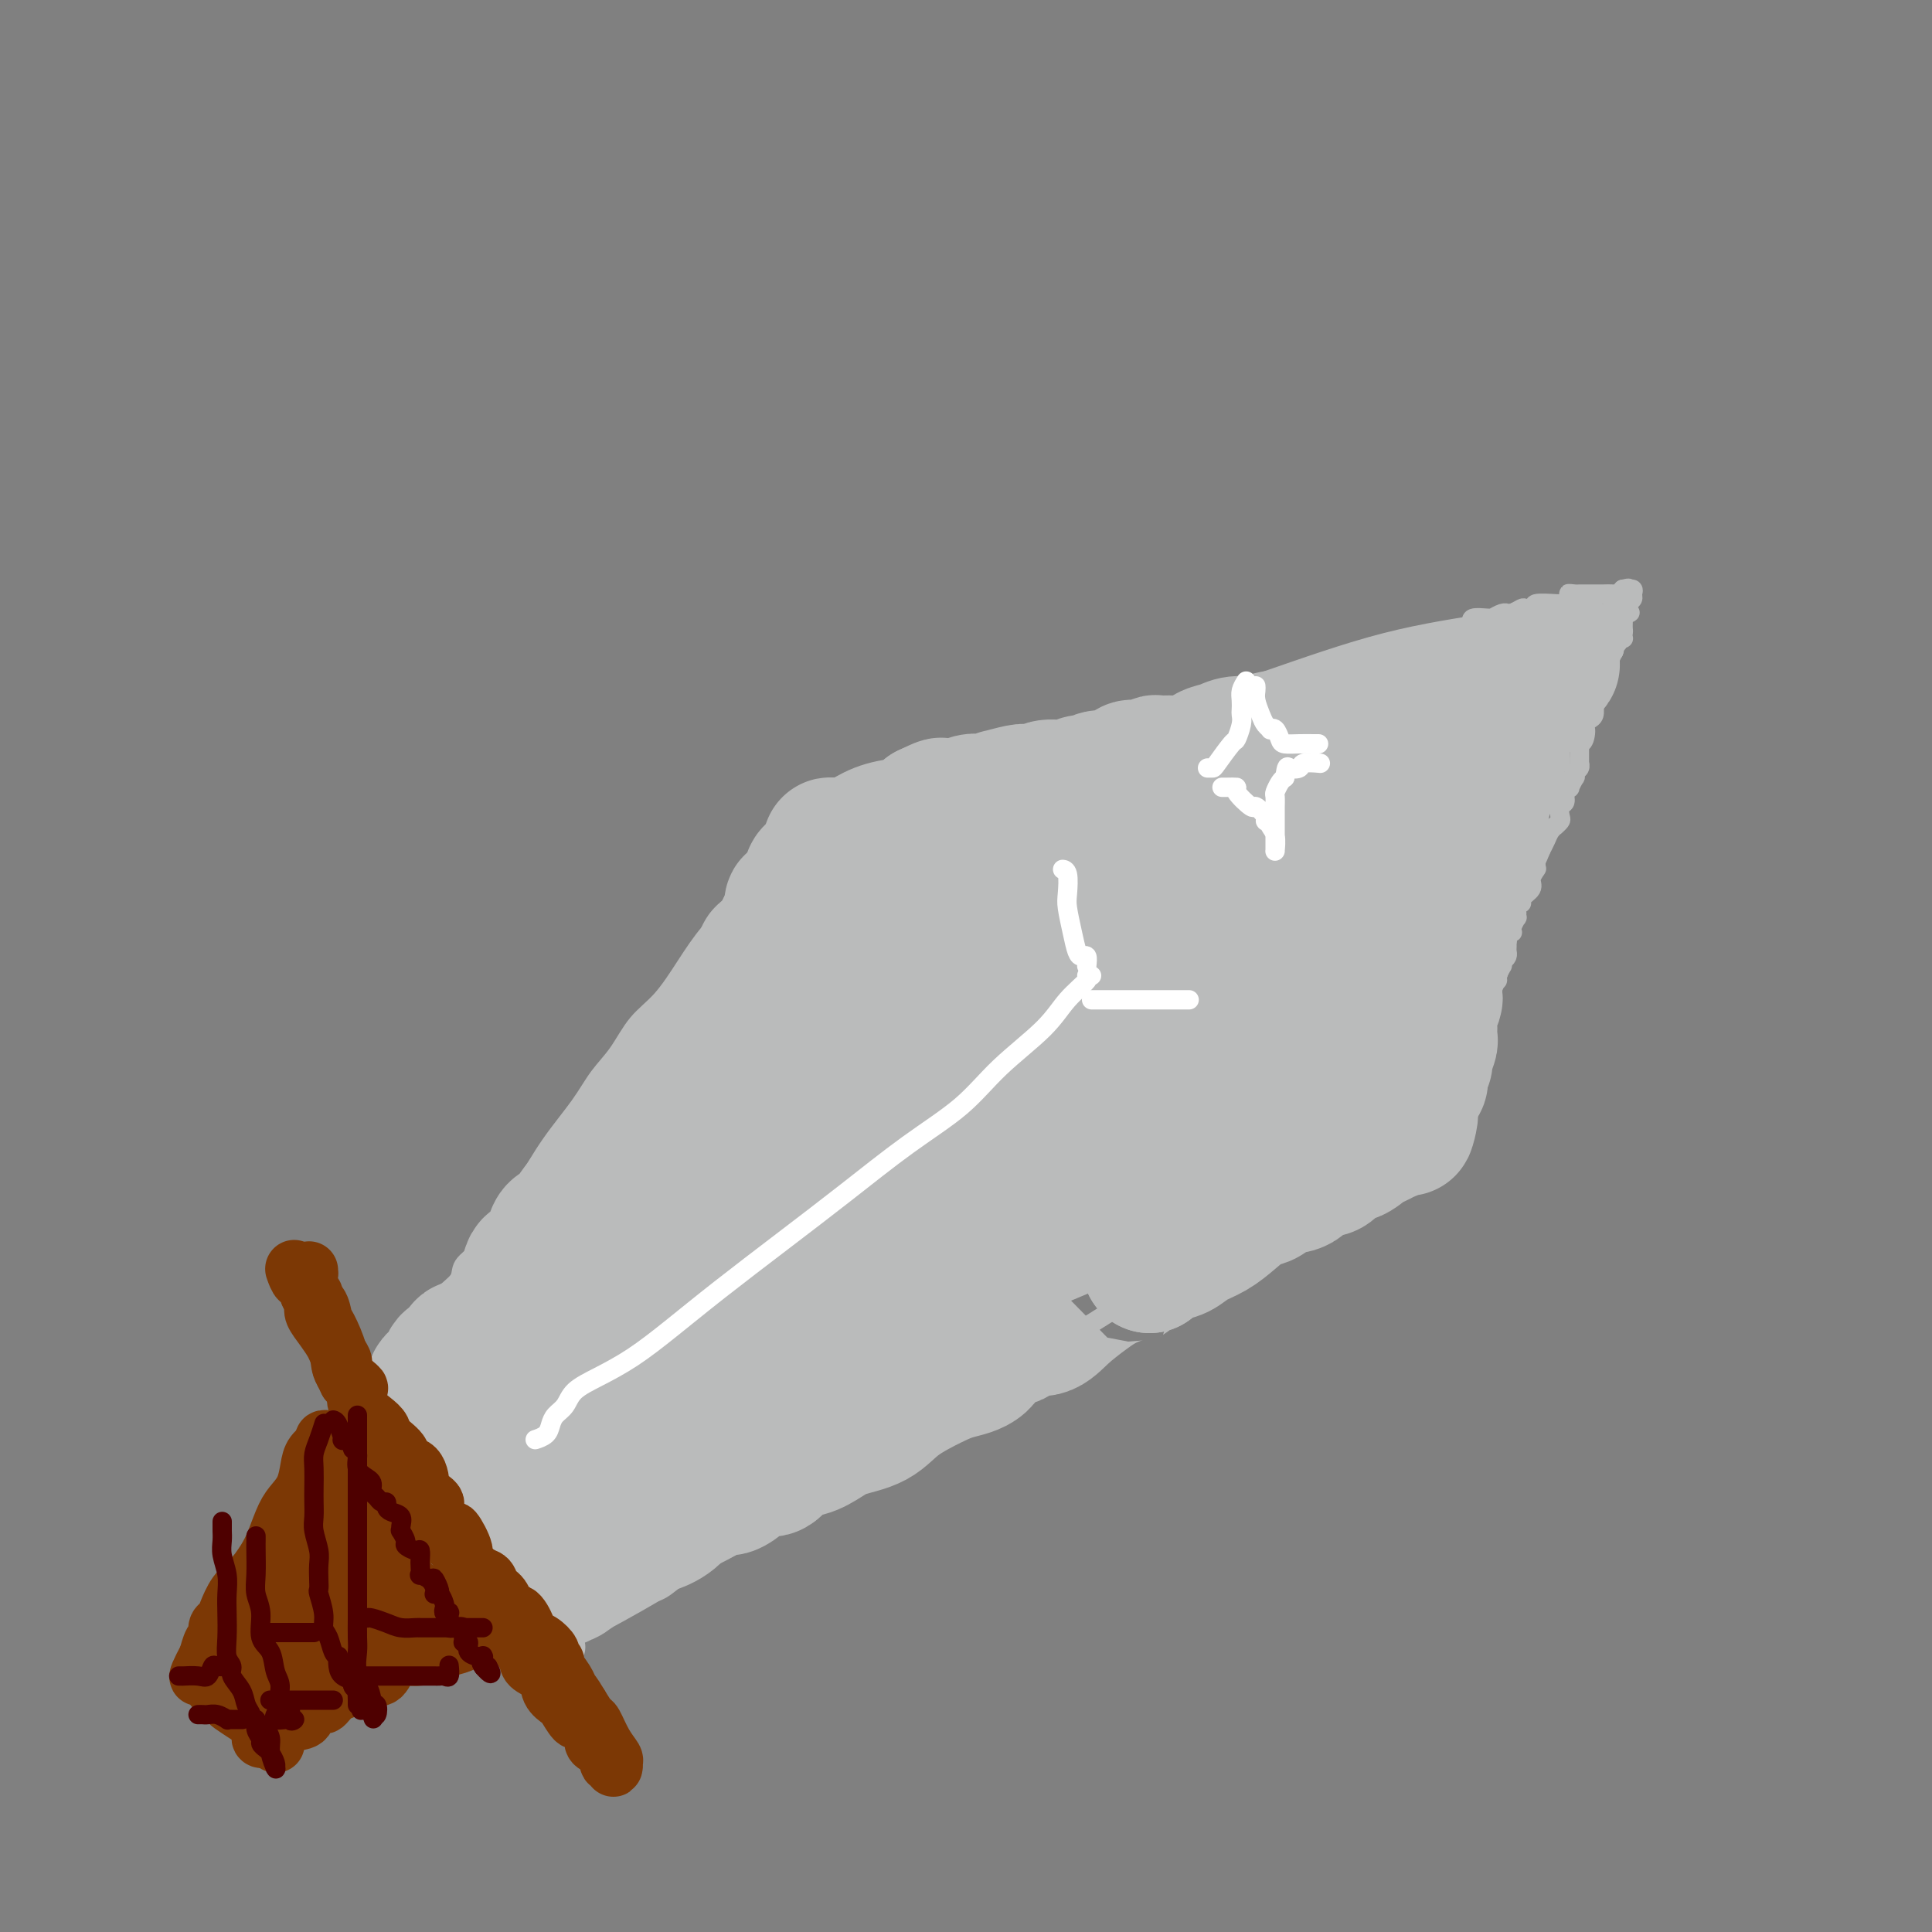 <svg viewBox='0 0 400 400' version='1.1' xmlns='http://www.w3.org/2000/svg' xmlns:xlink='http://www.w3.org/1999/xlink'><rect x="0" y="0" width="400" height="400" fill="#808080" stroke="none"/><g fill='none' stroke='#BABBBB' stroke-width='4' stroke-linecap='round' stroke-linejoin='round'><path d='M172,163c-0.092,-0.002 -0.184,-0.004 0,0c0.184,0.004 0.645,0.013 2,0c1.355,-0.013 3.606,-0.047 7,0c3.394,0.047 7.933,0.176 13,-1c5.067,-1.176 10.662,-3.655 18,-6c7.338,-2.345 16.417,-4.554 25,-7c8.583,-2.446 16.668,-5.128 25,-8c8.332,-2.872 16.911,-5.933 25,-8c8.089,-2.067 15.687,-3.139 21,-4c5.313,-0.861 8.342,-1.509 11,-2c2.658,-0.491 4.946,-0.824 6,-1c1.054,-0.176 0.872,-0.193 1,0c0.128,0.193 0.564,0.597 1,1'/><path d='M327,127c6.190,-1.156 1.664,-1.047 0,0c-1.664,1.047 -0.466,3.032 0,5c0.466,1.968 0.201,3.918 0,6c-0.201,2.082 -0.338,4.297 -1,7c-0.662,2.703 -1.850,5.895 -3,9c-1.150,3.105 -2.262,6.124 -3,9c-0.738,2.876 -1.103,5.610 -2,9c-0.897,3.390 -2.327,7.437 -4,11c-1.673,3.563 -3.589,6.641 -5,10c-1.411,3.359 -2.318,6.997 -3,10c-0.682,3.003 -1.140,5.369 -2,8c-0.860,2.631 -2.122,5.527 -3,8c-0.878,2.473 -1.371,4.525 -2,6c-0.629,1.475 -1.396,2.375 -2,4c-0.604,1.625 -1.047,3.976 -1,5c0.047,1.024 0.585,0.721 0,1c-0.585,0.279 -2.292,1.139 -4,2'/><path d='M292,237c-1.063,0.789 -1.720,1.262 -3,2c-1.280,0.738 -3.183,1.742 -5,3c-1.817,1.258 -3.547,2.770 -6,4c-2.453,1.230 -5.628,2.179 -8,3c-2.372,0.821 -3.940,1.516 -6,3c-2.060,1.484 -4.614,3.758 -8,6c-3.386,2.242 -7.606,4.454 -11,6c-3.394,1.546 -5.962,2.427 -9,4c-3.038,1.573 -6.547,3.837 -10,6c-3.453,2.163 -6.852,4.223 -10,6c-3.148,1.777 -6.045,3.271 -9,5c-2.955,1.729 -5.967,3.695 -9,6c-3.033,2.305 -6.088,4.951 -9,7c-2.912,2.049 -5.682,3.501 -8,5c-2.318,1.499 -4.184,3.045 -6,4c-1.816,0.955 -3.583,1.319 -5,2c-1.417,0.681 -2.483,1.678 -3,2c-0.517,0.322 -0.483,-0.031 -1,0c-0.517,0.031 -1.583,0.445 -2,1c-0.417,0.555 -0.183,1.251 -1,2c-0.817,0.749 -2.685,1.551 -4,2c-1.315,0.449 -2.077,0.546 -3,1c-0.923,0.454 -2.007,1.267 -3,2c-0.993,0.733 -1.894,1.387 -3,2c-1.106,0.613 -2.415,1.183 -4,2c-1.585,0.817 -3.444,1.879 -5,3c-1.556,1.121 -2.809,2.300 -4,3c-1.191,0.700 -2.321,0.919 -3,1c-0.679,0.081 -0.908,0.023 -1,0c-0.092,-0.023 -0.046,-0.012 0,0'/><path d='M133,330c-24.214,14.512 -5.250,4.292 2,0c7.250,-4.292 2.786,-2.655 1,-2c-1.786,0.655 -0.893,0.327 0,0'/><path d='M169,167c-0.042,-0.186 -0.083,-0.372 0,0c0.083,0.372 0.292,1.302 0,2c-0.292,0.698 -1.083,1.164 -2,2c-0.917,0.836 -1.959,2.041 -3,3c-1.041,0.959 -2.080,1.671 -3,3c-0.920,1.329 -1.722,3.275 -3,5c-1.278,1.725 -3.034,3.229 -5,5c-1.966,1.771 -4.142,3.810 -6,6c-1.858,2.190 -3.396,4.531 -5,7c-1.604,2.469 -3.273,5.067 -5,7c-1.727,1.933 -3.511,3.203 -5,5c-1.489,1.797 -2.684,4.122 -4,6c-1.316,1.878 -2.752,3.311 -4,5c-1.248,1.689 -2.307,3.635 -4,6c-1.693,2.365 -4.020,5.151 -6,8c-1.980,2.849 -3.613,5.763 -5,8c-1.387,2.237 -2.526,3.796 -4,6c-1.474,2.204 -3.282,5.052 -5,7c-1.718,1.948 -3.347,2.996 -4,4c-0.653,1.004 -0.332,1.966 -1,3c-0.668,1.034 -2.327,2.142 -3,3c-0.673,0.858 -0.362,1.466 -1,2c-0.638,0.534 -2.227,0.995 -3,2c-0.773,1.005 -0.732,2.554 -1,3c-0.268,0.446 -0.845,-0.212 -1,0c-0.155,0.212 0.113,1.294 0,2c-0.113,0.706 -0.607,1.036 -1,1c-0.393,-0.036 -0.684,-0.439 -1,0c-0.316,0.439 -0.658,1.719 -1,3'/><path d='M83,281c-13.195,17.757 -3.182,5.150 0,1c3.182,-4.150 -0.467,0.156 -2,2c-1.533,1.844 -0.951,1.227 -1,1c-0.049,-0.227 -0.728,-0.065 -1,0c-0.272,0.065 -0.136,0.032 0,0'/><path d='M78,290c0.055,0.524 0.110,1.047 0,1c-0.110,-0.047 -0.385,-0.665 0,0c0.385,0.665 1.431,2.611 2,4c0.569,1.389 0.662,2.220 1,3c0.338,0.780 0.919,1.508 2,3c1.081,1.492 2.660,3.749 4,6c1.340,2.251 2.442,4.495 4,7c1.558,2.505 3.572,5.271 5,7c1.428,1.729 2.269,2.420 3,3c0.731,0.580 1.353,1.047 2,2c0.647,0.953 1.320,2.391 2,3c0.680,0.609 1.366,0.390 2,1c0.634,0.610 1.216,2.049 2,3c0.784,0.951 1.769,1.416 3,2c1.231,0.584 2.709,1.288 4,2c1.291,0.712 2.395,1.430 3,2c0.605,0.570 0.712,0.990 1,1c0.288,0.010 0.758,-0.389 1,0c0.242,0.389 0.258,1.566 0,2c-0.258,0.434 -0.788,0.124 -1,0c-0.212,-0.124 -0.106,-0.062 0,0'/></g>
<g fill='none' stroke='#BABBBB' stroke-width='28' stroke-linecap='round' stroke-linejoin='round'><path d='M179,177c0.060,0.852 0.119,1.704 0,2c-0.119,0.296 -0.417,0.037 -1,1c-0.583,0.963 -1.450,3.150 -2,5c-0.550,1.850 -0.781,3.364 -1,4c-0.219,0.636 -0.426,0.393 -1,1c-0.574,0.607 -1.515,2.063 -2,3c-0.485,0.937 -0.514,1.354 -1,2c-0.486,0.646 -1.429,1.519 -2,2c-0.571,0.481 -0.769,0.568 -1,1c-0.231,0.432 -0.494,1.209 -1,2c-0.506,0.791 -1.253,1.598 -2,3c-0.747,1.402 -1.494,3.400 -2,4c-0.506,0.600 -0.773,-0.199 -1,0c-0.227,0.199 -0.415,1.396 -1,2c-0.585,0.604 -1.567,0.616 -2,1c-0.433,0.384 -0.318,1.142 -1,2c-0.682,0.858 -2.160,1.817 -3,3c-0.840,1.183 -1.042,2.592 -2,4c-0.958,1.408 -2.673,2.816 -4,4c-1.327,1.184 -2.266,2.143 -3,3c-0.734,0.857 -1.263,1.611 -2,3c-0.737,1.389 -1.682,3.411 -3,5c-1.318,1.589 -3.011,2.743 -4,4c-0.989,1.257 -1.275,2.615 -2,4c-0.725,1.385 -1.887,2.796 -3,4c-1.113,1.204 -2.175,2.201 -3,3c-0.825,0.799 -1.412,1.399 -2,2'/><path d='M127,251c-5.901,6.841 -2.652,1.945 -2,1c0.652,-0.945 -1.292,2.063 -2,3c-0.708,0.937 -0.181,-0.195 0,0c0.181,0.195 0.016,1.718 0,2c-0.016,0.282 0.117,-0.678 0,-1c-0.117,-0.322 -0.483,-0.006 0,-1c0.483,-0.994 1.816,-3.299 3,-6c1.184,-2.701 2.221,-5.799 4,-8c1.779,-2.201 4.300,-3.506 6,-5c1.700,-1.494 2.577,-3.177 4,-5c1.423,-1.823 3.390,-3.786 5,-5c1.610,-1.214 2.861,-1.678 4,-3c1.139,-1.322 2.166,-3.502 3,-5c0.834,-1.498 1.475,-2.315 2,-3c0.525,-0.685 0.933,-1.240 1,-2c0.067,-0.760 -0.206,-1.727 0,-2c0.206,-0.273 0.893,0.146 1,0c0.107,-0.146 -0.364,-0.858 0,-1c0.364,-0.142 1.562,0.287 2,0c0.438,-0.287 0.115,-1.291 0,-2c-0.115,-0.709 -0.020,-1.124 0,-1c0.020,0.124 -0.033,0.785 0,0c0.033,-0.785 0.151,-3.018 0,-4c-0.151,-0.982 -0.571,-0.713 0,-1c0.571,-0.287 2.132,-1.128 3,-2c0.868,-0.872 1.041,-1.773 1,-3c-0.041,-1.227 -0.298,-2.779 0,-4c0.298,-1.221 1.149,-2.110 2,-3'/><path d='M164,190c0.928,-3.453 0.250,-2.087 0,-2c-0.250,0.087 -0.070,-1.105 0,-1c0.070,0.105 0.030,1.508 0,2c-0.030,0.492 -0.048,0.072 0,0c0.048,-0.072 0.164,0.202 0,1c-0.164,0.798 -0.606,2.119 -1,3c-0.394,0.881 -0.738,1.322 -1,2c-0.262,0.678 -0.442,1.594 -1,3c-0.558,1.406 -1.495,3.302 -2,4c-0.505,0.698 -0.576,0.199 -1,1c-0.424,0.801 -1.199,2.904 -2,4c-0.801,1.096 -1.628,1.185 -2,2c-0.372,0.815 -0.289,2.356 -1,3c-0.711,0.644 -2.217,0.391 -3,1c-0.783,0.609 -0.842,2.081 -1,3c-0.158,0.919 -0.414,1.285 -1,2c-0.586,0.715 -1.501,1.778 -2,2c-0.499,0.222 -0.580,-0.396 -1,0c-0.420,0.396 -1.177,1.806 -2,3c-0.823,1.194 -1.711,2.172 -3,3c-1.289,0.828 -2.978,1.507 -4,3c-1.022,1.493 -1.376,3.801 -2,5c-0.624,1.199 -1.518,1.291 -2,2c-0.482,0.709 -0.553,2.037 -1,3c-0.447,0.963 -1.271,1.561 -2,2c-0.729,0.439 -1.365,0.720 -2,1'/><path d='M127,242c-4.269,5.293 -1.942,3.524 -2,4c-0.058,0.476 -2.502,3.197 -4,5c-1.498,1.803 -2.050,2.688 -3,3c-0.950,0.312 -2.300,0.052 -3,1c-0.700,0.948 -0.751,3.103 -1,4c-0.249,0.897 -0.695,0.535 -1,1c-0.305,0.465 -0.470,1.758 -1,2c-0.530,0.242 -1.427,-0.568 -2,0c-0.573,0.568 -0.822,2.515 0,2c0.822,-0.515 2.714,-3.492 5,-7c2.286,-3.508 4.966,-7.547 8,-11c3.034,-3.453 6.422,-6.318 10,-10c3.578,-3.682 7.344,-8.179 10,-12c2.656,-3.821 4.200,-6.964 6,-9c1.800,-2.036 3.856,-2.964 5,-5c1.144,-2.036 1.376,-5.179 2,-7c0.624,-1.821 1.640,-2.321 2,-3c0.360,-0.679 0.065,-1.537 0,-2c-0.065,-0.463 0.101,-0.531 1,-1c0.899,-0.469 2.530,-1.338 3,-2c0.470,-0.662 -0.220,-1.118 0,-2c0.220,-0.882 1.352,-2.190 2,-3c0.648,-0.810 0.814,-1.120 1,-2c0.186,-0.880 0.392,-2.329 1,-3c0.608,-0.671 1.619,-0.564 2,-1c0.381,-0.436 0.133,-1.416 0,-2c-0.133,-0.584 -0.151,-0.773 0,-1c0.151,-0.227 0.472,-0.494 1,-1c0.528,-0.506 1.264,-1.253 2,-2'/><path d='M171,178c2.858,-5.132 1.502,-1.963 1,-1c-0.502,0.963 -0.150,-0.280 0,-1c0.150,-0.720 0.100,-0.917 0,-1c-0.100,-0.083 -0.249,-0.051 0,0c0.249,0.051 0.896,0.121 2,0c1.104,-0.121 2.666,-0.433 4,-1c1.334,-0.567 2.440,-1.389 4,-2c1.560,-0.611 3.574,-1.011 5,-1c1.426,0.011 2.265,0.432 3,0c0.735,-0.432 1.368,-1.716 2,-3'/><path d='M192,168c3.786,-1.789 2.752,-1.263 3,-1c0.248,0.263 1.777,0.263 3,0c1.223,-0.263 2.138,-0.787 3,-1c0.862,-0.213 1.670,-0.113 2,0c0.330,0.113 0.181,0.240 1,0c0.819,-0.240 2.604,-0.848 3,-1c0.396,-0.152 -0.597,0.151 0,0c0.597,-0.151 2.785,-0.757 4,-1c1.215,-0.243 1.455,-0.122 2,0c0.545,0.122 1.393,0.244 2,0c0.607,-0.244 0.974,-0.854 2,-1c1.026,-0.146 2.710,0.173 4,0c1.290,-0.173 2.185,-0.839 3,-1c0.815,-0.161 1.548,0.182 2,0c0.452,-0.182 0.622,-0.890 2,-1c1.378,-0.110 3.965,0.377 5,0c1.035,-0.377 0.520,-1.618 1,-2c0.480,-0.382 1.956,0.096 3,0c1.044,-0.096 1.658,-0.765 2,-1c0.342,-0.235 0.412,-0.038 1,0c0.588,0.038 1.692,-0.085 3,0c1.308,0.085 2.819,0.377 4,0c1.181,-0.377 2.031,-1.425 3,-2c0.969,-0.575 2.055,-0.679 3,-1c0.945,-0.321 1.749,-0.860 3,-1c1.251,-0.140 2.950,0.120 4,0c1.050,-0.120 1.453,-0.621 3,-1c1.547,-0.379 4.239,-0.638 6,-1c1.761,-0.362 2.589,-0.828 3,-1c0.411,-0.172 0.403,-0.049 1,0c0.597,0.049 1.798,0.025 3,0'/><path d='M276,151c12.954,-2.504 3.338,-0.265 1,0c-2.338,0.265 2.601,-1.444 5,-2c2.399,-0.556 2.257,0.039 3,0c0.743,-0.039 2.373,-0.713 3,-1c0.627,-0.287 0.253,-0.186 1,0c0.747,0.186 2.616,0.456 3,0c0.384,-0.456 -0.716,-1.637 0,-2c0.716,-0.363 3.247,0.091 4,0c0.753,-0.091 -0.272,-0.729 0,-1c0.272,-0.271 1.843,-0.177 3,0c1.157,0.177 1.902,0.436 3,0c1.098,-0.436 2.550,-1.567 3,-2c0.450,-0.433 -0.100,-0.169 0,0c0.100,0.169 0.851,0.242 1,0c0.149,-0.242 -0.302,-0.801 0,-1c0.302,-0.199 1.358,-0.038 2,0c0.642,0.038 0.869,-0.045 1,0c0.131,0.045 0.165,0.220 0,0c-0.165,-0.220 -0.530,-0.833 0,-1c0.530,-0.167 1.956,0.113 3,0c1.044,-0.113 1.705,-0.619 2,-1c0.295,-0.381 0.223,-0.638 1,-1c0.777,-0.362 2.404,-0.829 3,-1c0.596,-0.171 0.160,-0.046 0,0c-0.160,0.046 -0.046,0.013 0,0c0.046,-0.013 0.023,-0.007 0,0'/><path d='M318,138c6.541,-1.628 1.892,0.803 0,2c-1.892,1.197 -1.028,1.162 -1,1c0.028,-0.162 -0.781,-0.450 -1,0c-0.219,0.450 0.151,1.639 0,2c-0.151,0.361 -0.824,-0.107 -1,0c-0.176,0.107 0.146,0.787 0,1c-0.146,0.213 -0.760,-0.041 -1,0c-0.240,0.041 -0.106,0.376 0,1c0.106,0.624 0.183,1.535 0,2c-0.183,0.465 -0.627,0.484 -1,1c-0.373,0.516 -0.673,1.530 -1,2c-0.327,0.470 -0.679,0.396 -1,1c-0.321,0.604 -0.611,1.886 -1,3c-0.389,1.114 -0.879,2.062 -1,3c-0.121,0.938 0.125,1.868 0,3c-0.125,1.132 -0.621,2.468 -1,3c-0.379,0.532 -0.641,0.261 -1,1c-0.359,0.739 -0.814,2.488 -1,3c-0.186,0.512 -0.103,-0.214 0,0c0.103,0.214 0.225,1.369 0,2c-0.225,0.631 -0.796,0.737 -1,1c-0.204,0.263 -0.041,0.683 0,1c0.041,0.317 -0.041,0.531 0,1c0.041,0.469 0.204,1.195 0,2c-0.204,0.805 -0.776,1.691 -1,2c-0.224,0.309 -0.101,0.042 0,0c0.101,-0.042 0.181,0.143 0,1c-0.181,0.857 -0.623,2.388 -1,3c-0.377,0.612 -0.688,0.306 -1,0'/><path d='M302,180c-2.491,6.900 -0.719,3.150 0,2c0.719,-1.150 0.386,0.299 0,1c-0.386,0.701 -0.825,0.653 -1,1c-0.175,0.347 -0.085,1.089 0,2c0.085,0.911 0.163,1.990 0,3c-0.163,1.010 -0.569,1.950 -1,3c-0.431,1.050 -0.886,2.211 -1,3c-0.114,0.789 0.114,1.206 0,2c-0.114,0.794 -0.570,1.966 -1,3c-0.430,1.034 -0.833,1.930 -1,3c-0.167,1.070 -0.097,2.314 0,3c0.097,0.686 0.222,0.813 0,1c-0.222,0.187 -0.792,0.433 -1,1c-0.208,0.567 -0.056,1.457 0,2c0.056,0.543 0.015,0.741 0,1c-0.015,0.259 -0.003,0.578 0,1c0.003,0.422 -0.003,0.947 0,1c0.003,0.053 0.016,-0.366 0,0c-0.016,0.366 -0.061,1.516 0,2c0.061,0.484 0.227,0.302 0,1c-0.227,0.698 -0.846,2.277 -1,3c-0.154,0.723 0.156,0.589 0,1c-0.156,0.411 -0.778,1.367 -1,2c-0.222,0.633 -0.044,0.942 0,1c0.044,0.058 -0.044,-0.136 0,0c0.044,0.136 0.222,0.600 0,1c-0.222,0.400 -0.844,0.734 -1,1c-0.156,0.266 0.154,0.463 0,1c-0.154,0.537 -0.772,1.414 -1,2c-0.228,0.586 -0.065,0.882 0,1c0.065,0.118 0.033,0.059 0,0'/><path d='M292,229c-1.483,7.989 -0.191,3.460 0,2c0.191,-1.460 -0.718,0.148 -1,1c-0.282,0.852 0.062,0.949 0,1c-0.062,0.051 -0.531,0.055 -1,0c-0.469,-0.055 -0.940,-0.171 -1,0c-0.060,0.171 0.289,0.629 0,1c-0.289,0.371 -1.217,0.657 -2,1c-0.783,0.343 -1.420,0.745 -2,1c-0.580,0.255 -1.103,0.363 -2,1c-0.897,0.637 -2.168,1.803 -3,2c-0.832,0.197 -1.227,-0.576 -2,0c-0.773,0.576 -1.925,2.501 -3,3c-1.075,0.499 -2.072,-0.429 -3,0c-0.928,0.429 -1.788,2.215 -3,3c-1.212,0.785 -2.778,0.570 -4,1c-1.222,0.430 -2.102,1.504 -3,2c-0.898,0.496 -1.815,0.413 -3,1c-1.185,0.587 -2.638,1.844 -4,3c-1.362,1.156 -2.633,2.210 -4,3c-1.367,0.790 -2.830,1.315 -4,2c-1.170,0.685 -2.046,1.531 -3,2c-0.954,0.469 -1.987,0.563 -3,1c-1.013,0.437 -2.007,1.219 -3,2'/><path d='M238,262c-8.616,4.759 -4.656,2.656 -4,2c0.656,-0.656 -1.992,0.134 -4,1c-2.008,0.866 -3.375,1.809 -5,3c-1.625,1.191 -3.506,2.631 -5,4c-1.494,1.369 -2.600,2.667 -4,3c-1.400,0.333 -3.095,-0.301 -4,0c-0.905,0.301 -1.022,1.535 -2,2c-0.978,0.465 -2.817,0.160 -4,1c-1.183,0.840 -1.710,2.823 -3,4c-1.290,1.177 -3.342,1.547 -5,2c-1.658,0.453 -2.922,0.988 -5,2c-2.078,1.012 -4.971,2.499 -7,4c-2.029,1.501 -3.194,3.016 -5,4c-1.806,0.984 -4.255,1.438 -6,2c-1.745,0.562 -2.788,1.231 -4,2c-1.212,0.769 -2.592,1.637 -4,2c-1.408,0.363 -2.843,0.221 -4,1c-1.157,0.779 -2.037,2.480 -3,3c-0.963,0.520 -2.008,-0.141 -3,0c-0.992,0.141 -1.932,1.083 -3,2c-1.068,0.917 -2.266,1.810 -3,2c-0.734,0.190 -1.005,-0.324 -2,0c-0.995,0.324 -2.716,1.485 -4,2c-1.284,0.515 -2.132,0.383 -3,1c-0.868,0.617 -1.755,1.983 -3,3c-1.245,1.017 -2.846,1.686 -4,2c-1.154,0.314 -1.859,0.272 -3,1c-1.141,0.728 -2.718,2.226 -4,3c-1.282,0.774 -2.268,0.824 -3,1c-0.732,0.176 -1.209,0.479 -2,1c-0.791,0.521 -1.895,1.261 -3,2'/><path d='M120,324c-18.725,9.470 -6.538,2.144 -2,0c4.538,-2.144 1.427,0.893 0,2c-1.427,1.107 -1.170,0.283 -1,0c0.170,-0.283 0.251,-0.024 0,0c-0.251,0.024 -0.836,-0.188 -1,0c-0.164,0.188 0.094,0.775 0,1c-0.094,0.225 -0.539,0.087 -1,0c-0.461,-0.087 -0.938,-0.123 -1,0c-0.062,0.123 0.292,0.405 0,0c-0.292,-0.405 -1.229,-1.498 -2,-2c-0.771,-0.502 -1.375,-0.414 -2,-1c-0.625,-0.586 -1.270,-1.846 -2,-3c-0.730,-1.154 -1.543,-2.200 -2,-3c-0.457,-0.800 -0.556,-1.352 -1,-2c-0.444,-0.648 -1.232,-1.390 -2,-2c-0.768,-0.610 -1.514,-1.087 -2,-2c-0.486,-0.913 -0.710,-2.261 -1,-3c-0.290,-0.739 -0.645,-0.870 -1,-1'/><path d='M99,308c-2.194,-3.279 -1.179,-2.977 -1,-3c0.179,-0.023 -0.477,-0.372 -1,-1c-0.523,-0.628 -0.913,-1.534 -1,-2c-0.087,-0.466 0.130,-0.493 0,-1c-0.130,-0.507 -0.608,-1.493 -1,-2c-0.392,-0.507 -0.697,-0.535 -1,-1c-0.303,-0.465 -0.602,-1.367 -1,-2c-0.398,-0.633 -0.895,-0.997 -1,-1c-0.105,-0.003 0.182,0.354 0,0c-0.182,-0.354 -0.833,-1.418 -1,-2c-0.167,-0.582 0.152,-0.680 0,-1c-0.152,-0.320 -0.773,-0.860 -1,-1c-0.227,-0.140 -0.060,0.122 0,0c0.060,-0.122 0.014,-0.629 0,-1c-0.014,-0.371 0.003,-0.608 0,-1c-0.003,-0.392 -0.028,-0.939 0,-1c0.028,-0.061 0.107,0.365 0,0c-0.107,-0.365 -0.400,-1.520 0,-2c0.400,-0.480 1.492,-0.283 2,-1c0.508,-0.717 0.431,-2.348 1,-3c0.569,-0.652 1.785,-0.326 3,0'/><path d='M96,282c0.724,-1.896 -0.468,-2.636 0,-3c0.468,-0.364 2.594,-0.352 4,-1c1.406,-0.648 2.092,-1.956 3,-3c0.908,-1.044 2.036,-1.822 3,-3c0.964,-1.178 1.762,-2.754 3,-4c1.238,-1.246 2.914,-2.162 4,-3c1.086,-0.838 1.580,-1.600 2,-2c0.420,-0.400 0.764,-0.440 1,-1c0.236,-0.560 0.363,-1.642 1,-2c0.637,-0.358 1.785,0.007 2,0c0.215,-0.007 -0.504,-0.387 0,-1c0.504,-0.613 2.230,-1.458 3,-2c0.770,-0.542 0.584,-0.783 1,-1c0.416,-0.217 1.434,-0.412 2,-1c0.566,-0.588 0.681,-1.568 1,-2c0.319,-0.432 0.841,-0.316 1,0c0.159,0.316 -0.044,0.833 0,1c0.044,0.167 0.334,-0.015 0,1c-0.334,1.015 -1.294,3.227 -2,5c-0.706,1.773 -1.158,3.108 -2,5c-0.842,1.892 -2.072,4.343 -3,6c-0.928,1.657 -1.552,2.521 -2,4c-0.448,1.479 -0.718,3.572 -1,5c-0.282,1.428 -0.576,2.192 -1,3c-0.424,0.808 -0.978,1.659 -1,2c-0.022,0.341 0.489,0.170 1,0'/><path d='M116,285c-2.007,5.224 -1.524,2.283 0,0c1.524,-2.283 4.088,-3.907 6,-6c1.912,-2.093 3.173,-4.654 5,-7c1.827,-2.346 4.219,-4.475 5,-6c0.781,-1.525 -0.049,-2.444 0,-3c0.049,-0.556 0.976,-0.748 1,0c0.024,0.748 -0.854,2.438 -2,5c-1.146,2.562 -2.559,5.997 -4,10c-1.441,4.003 -2.910,8.575 -4,12c-1.090,3.425 -1.801,5.704 -2,7c-0.199,1.296 0.113,1.609 0,2c-0.113,0.391 -0.651,0.861 0,0c0.651,-0.861 2.492,-3.051 4,-6c1.508,-2.949 2.682,-6.655 4,-10c1.318,-3.345 2.780,-6.329 4,-8c1.220,-1.671 2.197,-2.029 2,-2c-0.197,0.029 -1.567,0.444 -3,2c-1.433,1.556 -2.928,4.254 -5,7c-2.072,2.746 -4.720,5.540 -7,8c-2.280,2.460 -4.191,4.585 -5,6c-0.809,1.415 -0.517,2.118 0,2c0.517,-0.118 1.258,-1.059 2,-2'/><path d='M117,296c-1.672,2.729 3.148,-1.949 6,-5c2.852,-3.051 3.735,-4.477 7,-9c3.265,-4.523 8.911,-12.145 13,-18c4.089,-5.855 6.621,-9.944 10,-15c3.379,-5.056 7.606,-11.081 11,-16c3.394,-4.919 5.957,-8.733 7,-12c1.043,-3.267 0.567,-5.986 1,-8c0.433,-2.014 1.774,-3.321 2,-3c0.226,0.321 -0.665,2.272 -2,5c-1.335,2.728 -3.115,6.234 -5,11c-1.885,4.766 -3.877,10.792 -6,16c-2.123,5.208 -4.378,9.599 -6,13c-1.622,3.401 -2.612,5.812 -3,7c-0.388,1.188 -0.176,1.153 0,0c0.176,-1.153 0.314,-3.426 2,-6c1.686,-2.574 4.918,-5.451 8,-10c3.082,-4.549 6.014,-10.770 10,-17c3.986,-6.230 9.027,-12.469 13,-18c3.973,-5.531 6.877,-10.353 9,-14c2.123,-3.647 3.465,-6.119 4,-7c0.535,-0.881 0.262,-0.171 0,0c-0.262,0.171 -0.514,-0.198 -1,0c-0.486,0.198 -1.205,0.962 -2,3c-0.795,2.038 -1.667,5.350 -3,9c-1.333,3.650 -3.128,7.636 -5,13c-1.872,5.364 -3.821,12.104 -6,18c-2.179,5.896 -4.590,10.948 -7,16'/><path d='M174,249c-4.843,11.078 -4.951,9.272 -6,10c-1.049,0.728 -3.038,3.989 -4,6c-0.962,2.011 -0.895,2.771 -1,3c-0.105,0.229 -0.381,-0.073 0,-2c0.381,-1.927 1.419,-5.479 4,-10c2.581,-4.521 6.706,-10.011 11,-17c4.294,-6.989 8.757,-15.477 13,-22c4.243,-6.523 8.265,-11.080 11,-15c2.735,-3.920 4.185,-7.202 5,-9c0.815,-1.798 0.997,-2.111 1,-2c0.003,0.111 -0.174,0.646 0,1c0.174,0.354 0.700,0.527 -1,3c-1.700,2.473 -5.626,7.246 -9,13c-3.374,5.754 -6.198,12.488 -10,20c-3.802,7.512 -8.583,15.803 -13,23c-4.417,7.197 -8.468,13.302 -12,17c-3.532,3.698 -6.543,4.991 -9,7c-2.457,2.009 -4.360,4.734 -5,6c-0.640,1.266 -0.018,1.071 0,1c0.018,-0.071 -0.567,-0.019 -1,0c-0.433,0.019 -0.714,0.005 -1,0c-0.286,-0.005 -0.577,-0.001 -1,0c-0.423,0.001 -0.978,0.000 -1,0c-0.022,-0.000 0.489,-0.000 1,0'/><path d='M146,282c-1.698,1.147 2.556,-2.984 6,-6c3.444,-3.016 6.077,-4.916 10,-8c3.923,-3.084 9.135,-7.353 14,-11c4.865,-3.647 9.384,-6.671 15,-10c5.616,-3.329 12.330,-6.962 20,-11c7.670,-4.038 16.297,-8.480 23,-12c6.703,-3.520 11.482,-6.117 16,-9c4.518,-2.883 8.776,-6.053 12,-8c3.224,-1.947 5.413,-2.671 7,-4c1.587,-1.329 2.572,-3.263 4,-5c1.428,-1.737 3.300,-3.276 5,-4c1.700,-0.724 3.227,-0.632 4,-1c0.773,-0.368 0.791,-1.195 1,-2c0.209,-0.805 0.608,-1.590 0,-1c-0.608,0.590 -2.222,2.553 -4,5c-1.778,2.447 -3.719,5.379 -6,8c-2.281,2.621 -4.903,4.933 -7,7c-2.097,2.067 -3.671,3.891 -6,6c-2.329,2.109 -5.414,4.502 -8,6c-2.586,1.498 -4.673,2.099 -8,4c-3.327,1.901 -7.896,5.102 -12,8c-4.104,2.898 -7.745,5.492 -12,8c-4.255,2.508 -9.123,4.930 -13,7c-3.877,2.070 -6.763,3.790 -10,6c-3.237,2.210 -6.827,4.912 -10,7c-3.173,2.088 -5.931,3.562 -9,5c-3.069,1.438 -6.448,2.839 -9,4c-2.552,1.161 -4.276,2.080 -6,3'/><path d='M163,274c-14.946,8.459 -7.812,3.606 -7,3c0.812,-0.606 -4.698,3.035 -9,5c-4.302,1.965 -7.395,2.254 -10,3c-2.605,0.746 -4.720,1.947 -6,3c-1.280,1.053 -1.723,1.957 -2,2c-0.277,0.043 -0.389,-0.775 0,-1c0.389,-0.225 1.278,0.142 3,-1c1.722,-1.142 4.278,-3.793 8,-6c3.722,-2.207 8.609,-3.968 13,-6c4.391,-2.032 8.285,-4.334 12,-6c3.715,-1.666 7.251,-2.697 10,-4c2.749,-1.303 4.711,-2.877 7,-4c2.289,-1.123 4.905,-1.794 7,-3c2.095,-1.206 3.670,-2.947 6,-4c2.330,-1.053 5.417,-1.418 9,-3c3.583,-1.582 7.663,-4.380 11,-6c3.337,-1.620 5.933,-2.062 9,-3c3.067,-0.938 6.607,-2.374 9,-3c2.393,-0.626 3.641,-0.444 5,-1c1.359,-0.556 2.830,-1.852 5,-3c2.170,-1.148 5.041,-2.148 7,-3c1.959,-0.852 3.007,-1.556 4,-2c0.993,-0.444 1.931,-0.629 3,-1c1.069,-0.371 2.269,-0.929 3,-1c0.731,-0.071 0.994,0.346 2,0c1.006,-0.346 2.754,-1.453 4,-2c1.246,-0.547 1.989,-0.532 3,-1c1.011,-0.468 2.289,-1.419 3,-2c0.711,-0.581 0.856,-0.790 1,-1'/><path d='M273,223c12.201,-4.839 3.702,-0.937 1,0c-2.702,0.937 0.393,-1.092 2,-2c1.607,-0.908 1.727,-0.695 2,-1c0.273,-0.305 0.701,-1.128 1,-2c0.299,-0.872 0.471,-1.795 1,-2c0.529,-0.205 1.416,0.306 2,0c0.584,-0.306 0.864,-1.430 1,-2c0.136,-0.570 0.128,-0.587 0,-1c-0.128,-0.413 -0.375,-1.222 0,-2c0.375,-0.778 1.373,-1.524 2,-3c0.627,-1.476 0.885,-3.683 1,-5c0.115,-1.317 0.087,-1.745 0,-3c-0.087,-1.255 -0.235,-3.336 0,-5c0.235,-1.664 0.851,-2.910 1,-4c0.149,-1.090 -0.171,-2.022 0,-3c0.171,-0.978 0.832,-2.000 1,-3c0.168,-1.000 -0.158,-1.977 0,-3c0.158,-1.023 0.799,-2.091 1,-3c0.201,-0.909 -0.037,-1.658 0,-3c0.037,-1.342 0.349,-3.276 1,-4c0.651,-0.724 1.640,-0.239 2,-1c0.360,-0.761 0.091,-2.768 0,-4c-0.091,-1.232 -0.002,-1.689 0,-2c0.002,-0.311 -0.082,-0.475 0,-1c0.082,-0.525 0.330,-1.411 1,-2c0.670,-0.589 1.763,-0.883 2,-1c0.237,-0.117 -0.381,-0.059 -1,0'/><path d='M294,161c1.117,-6.957 -0.589,-0.850 -2,2c-1.411,2.850 -2.525,2.442 -4,3c-1.475,0.558 -3.311,2.082 -5,3c-1.689,0.918 -3.233,1.231 -5,2c-1.767,0.769 -3.759,1.992 -6,3c-2.241,1.008 -4.730,1.799 -7,2c-2.270,0.201 -4.321,-0.187 -6,0c-1.679,0.187 -2.988,0.950 -5,1c-2.012,0.050 -4.728,-0.614 -7,0c-2.272,0.614 -4.101,2.504 -6,3c-1.899,0.496 -3.867,-0.403 -6,0c-2.133,0.403 -4.431,2.108 -6,3c-1.569,0.892 -2.409,0.971 -3,1c-0.591,0.029 -0.932,0.008 -1,0c-0.068,-0.008 0.138,-0.003 0,0c-0.138,0.003 -0.621,0.002 -1,0c-0.379,-0.002 -0.655,-0.006 -1,0c-0.345,0.006 -0.760,0.023 -1,0c-0.240,-0.023 -0.306,-0.087 -1,0c-0.694,0.087 -2.015,0.324 -3,1c-0.985,0.676 -1.633,1.790 -2,2c-0.367,0.210 -0.454,-0.484 -1,0c-0.546,0.484 -1.552,2.148 -2,3c-0.448,0.852 -0.339,0.894 -1,3c-0.661,2.106 -2.091,6.275 -3,9c-0.909,2.725 -1.298,4.006 -2,6c-0.702,1.994 -1.716,4.703 -3,7c-1.284,2.297 -2.839,4.183 -4,6c-1.161,1.817 -1.928,3.566 -3,5c-1.072,1.434 -2.449,2.553 -3,3c-0.551,0.447 -0.275,0.224 0,0'/><path d='M194,229c-3.882,6.916 -1.586,2.207 1,0c2.586,-2.207 5.463,-1.911 9,-3c3.537,-1.089 7.735,-3.564 12,-6c4.265,-2.436 8.597,-4.833 13,-7c4.403,-2.167 8.878,-4.105 12,-6c3.122,-1.895 4.890,-3.749 6,-5c1.110,-1.251 1.561,-1.901 2,-2c0.439,-0.099 0.866,0.353 1,0c0.134,-0.353 -0.024,-1.510 0,-2c0.024,-0.490 0.229,-0.312 1,-1c0.771,-0.688 2.106,-2.241 3,-3c0.894,-0.759 1.347,-0.725 2,-1c0.653,-0.275 1.507,-0.861 1,-1c-0.507,-0.139 -2.374,0.167 -5,1c-2.626,0.833 -6.010,2.193 -10,4c-3.990,1.807 -8.585,4.062 -12,5c-3.415,0.938 -5.650,0.560 -7,1c-1.350,0.440 -1.814,1.697 -2,2c-0.186,0.303 -0.093,-0.349 0,-1'/><path d='M221,204c-4.761,1.362 1.337,-1.232 5,-3c3.663,-1.768 4.890,-2.708 7,-4c2.110,-1.292 5.102,-2.934 7,-4c1.898,-1.066 2.703,-1.556 3,-2c0.297,-0.444 0.085,-0.841 0,-1c-0.085,-0.159 -0.042,-0.079 0,0'/></g>
<g fill='none' stroke='#BABBBB' stroke-width='4' stroke-linecap='round' stroke-linejoin='round'><path d='M303,130c0.823,-0.453 1.647,-0.906 2,-1c0.353,-0.094 0.237,0.172 0,0c-0.237,-0.172 -0.593,-0.782 0,-1c0.593,-0.218 2.135,-0.044 3,0c0.865,0.044 1.054,-0.041 1,0c-0.054,0.041 -0.352,0.208 0,0c0.352,-0.208 1.355,-0.792 2,-1c0.645,-0.208 0.931,-0.042 1,0c0.069,0.042 -0.078,-0.040 0,0c0.078,0.040 0.381,0.203 1,0c0.619,-0.203 1.553,-0.772 2,-1c0.447,-0.228 0.406,-0.114 1,0c0.594,0.114 1.822,0.227 2,0c0.178,-0.227 -0.695,-0.793 0,-1c0.695,-0.207 2.960,-0.056 4,0c1.040,0.056 0.857,0.015 1,0c0.143,-0.015 0.612,-0.004 1,0c0.388,0.004 0.694,0.002 1,0'/><path d='M325,125c3.354,-1.226 0.740,-1.793 0,-2c-0.740,-0.207 0.394,-0.056 1,0c0.606,0.056 0.682,0.015 1,0c0.318,-0.015 0.876,-0.004 1,0c0.124,0.004 -0.188,0.001 0,0c0.188,-0.001 0.874,-0.000 1,0c0.126,0.000 -0.308,0.000 0,0c0.308,-0.000 1.357,-0.000 2,0c0.643,0.000 0.879,0.001 1,0c0.121,-0.001 0.126,-0.003 0,0c-0.126,0.003 -0.384,0.011 0,0c0.384,-0.011 1.411,-0.041 2,0c0.589,0.041 0.740,0.155 1,0c0.260,-0.155 0.630,-0.577 1,-1'/><path d='M336,122c1.867,-0.452 1.033,-0.081 1,0c-0.033,0.081 0.733,-0.129 1,0c0.267,0.129 0.033,0.597 0,1c-0.033,0.403 0.135,0.740 0,1c-0.135,0.260 -0.572,0.441 -1,1c-0.428,0.559 -0.846,1.495 -1,2c-0.154,0.505 -0.045,0.579 0,1c0.045,0.421 0.027,1.188 0,2c-0.027,0.812 -0.062,1.668 0,2c0.062,0.332 0.223,0.141 0,0c-0.223,-0.141 -0.829,-0.230 -1,0c-0.171,0.230 0.094,0.780 0,1c-0.094,0.220 -0.547,0.110 -1,0'/><path d='M334,133c-0.342,1.880 -0.196,1.080 0,1c0.196,-0.080 0.442,0.559 0,1c-0.442,0.441 -1.571,0.682 -2,1c-0.429,0.318 -0.156,0.713 0,1c0.156,0.287 0.195,0.468 0,1c-0.195,0.532 -0.626,1.417 -1,2c-0.374,0.583 -0.693,0.864 -1,1c-0.307,0.136 -0.603,0.128 -1,0c-0.397,-0.128 -0.894,-0.376 -1,0c-0.106,0.376 0.179,1.377 0,2c-0.179,0.623 -0.823,0.867 -1,1c-0.177,0.133 0.111,0.155 0,1c-0.111,0.845 -0.622,2.512 -1,3c-0.378,0.488 -0.623,-0.203 -1,0c-0.377,0.203 -0.886,1.299 -1,2c-0.114,0.701 0.166,1.008 0,1c-0.166,-0.008 -0.779,-0.331 -1,0c-0.221,0.331 -0.049,1.317 0,2c0.049,0.683 -0.024,1.062 0,1c0.024,-0.062 0.146,-0.564 0,0c-0.146,0.564 -0.561,2.194 -1,3c-0.439,0.806 -0.903,0.788 -1,1c-0.097,0.212 0.171,0.653 0,1c-0.171,0.347 -0.782,0.600 -1,1c-0.218,0.400 -0.043,0.946 0,1c0.043,0.054 -0.045,-0.385 0,0c0.045,0.385 0.222,1.595 0,2c-0.222,0.405 -0.843,0.005 -1,0c-0.157,-0.005 0.150,0.383 0,1c-0.150,0.617 -0.757,1.462 -1,2c-0.243,0.538 -0.121,0.769 0,1'/><path d='M318,167c-2.636,5.906 -1.227,3.672 -1,3c0.227,-0.672 -0.728,0.219 -1,1c-0.272,0.781 0.137,1.454 0,2c-0.137,0.546 -0.821,0.967 -1,1c-0.179,0.033 0.149,-0.320 0,0c-0.149,0.320 -0.773,1.315 -1,2c-0.227,0.685 -0.057,1.062 0,1c0.057,-0.062 0.001,-0.563 0,-1c-0.001,-0.437 0.052,-0.810 0,-1c-0.052,-0.190 -0.210,-0.195 0,-1c0.210,-0.805 0.787,-2.409 1,-3c0.213,-0.591 0.061,-0.169 0,0c-0.061,0.169 -0.030,0.084 0,0'/><path d='M325,148c-0.002,-0.092 -0.004,-0.184 0,0c0.004,0.184 0.015,0.644 0,1c-0.015,0.356 -0.056,0.607 0,1c0.056,0.393 0.207,0.928 0,1c-0.207,0.072 -0.774,-0.320 -1,0c-0.226,0.320 -0.113,1.352 0,2c0.113,0.648 0.226,0.911 0,1c-0.226,0.089 -0.792,0.003 -1,0c-0.208,-0.003 -0.060,0.075 0,0c0.060,-0.075 0.030,-0.304 0,0c-0.030,0.304 -0.061,1.142 0,2c0.061,0.858 0.214,1.737 0,2c-0.214,0.263 -0.793,-0.089 -1,0c-0.207,0.089 -0.040,0.619 0,1c0.040,0.381 -0.046,0.614 0,1c0.046,0.386 0.224,0.925 0,1c-0.224,0.075 -0.849,-0.313 -1,0c-0.151,0.313 0.171,1.328 0,2c-0.171,0.672 -0.834,1.001 -1,1c-0.166,-0.001 0.166,-0.333 0,0c-0.166,0.333 -0.829,1.332 -1,2c-0.171,0.668 0.151,1.005 0,1c-0.151,-0.005 -0.775,-0.352 -1,0c-0.225,0.352 -0.050,1.404 0,2c0.050,0.596 -0.025,0.737 0,1c0.025,0.263 0.150,0.646 0,1c-0.150,0.354 -0.575,0.677 -1,1'/><path d='M317,172c-1.234,3.873 -0.319,1.556 0,1c0.319,-0.556 0.043,0.650 0,1c-0.043,0.350 0.146,-0.154 0,0c-0.146,0.154 -0.628,0.967 -1,2c-0.372,1.033 -0.636,2.284 -1,3c-0.364,0.716 -0.830,0.895 -1,1c-0.170,0.105 -0.046,0.136 0,0c0.046,-0.136 0.012,-0.439 0,0c-0.012,0.439 -0.003,1.620 0,2c0.003,0.380 0.001,-0.040 0,0c-0.001,0.040 -0.000,0.539 0,1c0.000,0.461 0.000,0.883 0,1c-0.000,0.117 -0.000,-0.071 0,0c0.000,0.071 0.000,0.400 0,0c-0.000,-0.400 -0.000,-1.531 0,-3c0.000,-1.469 0.000,-3.277 0,-4c-0.000,-0.723 -0.000,-0.362 0,0'/><path d='M335,125c0.197,0.817 0.394,1.635 0,2c-0.394,0.365 -1.377,0.278 -2,1c-0.623,0.722 -0.884,2.254 -1,3c-0.116,0.746 -0.087,0.707 0,1c0.087,0.293 0.234,0.918 0,1c-0.234,0.082 -0.847,-0.380 -1,0c-0.153,0.380 0.155,1.600 0,2c-0.155,0.400 -0.774,-0.022 -1,0c-0.226,0.022 -0.058,0.489 0,1c0.058,0.511 0.005,1.067 0,1c-0.005,-0.067 0.037,-0.759 0,-1c-0.037,-0.241 -0.154,-0.033 0,0c0.154,0.033 0.577,-0.110 1,-1c0.423,-0.890 0.845,-2.527 1,-3c0.155,-0.473 0.042,0.219 0,0c-0.042,-0.219 -0.012,-1.348 0,-2c0.012,-0.652 0.006,-0.826 0,-1'/><path d='M332,129c0.134,-1.155 -0.031,-1.041 0,-1c0.031,0.041 0.257,0.011 0,0c-0.257,-0.011 -0.997,-0.003 -1,0c-0.003,0.003 0.730,0.001 1,0c0.270,-0.001 0.077,-0.000 0,0c-0.077,0.000 -0.039,0.000 0,0'/><path d='M332,128c-0.104,-0.382 -0.365,-0.838 0,-1c0.365,-0.162 1.355,-0.030 2,0c0.645,0.030 0.943,-0.042 1,0c0.057,0.042 -0.129,0.197 0,0c0.129,-0.197 0.573,-0.745 1,-1c0.427,-0.255 0.836,-0.216 1,0c0.164,0.216 0.082,0.608 0,1'/><path d='M337,127c0.835,-0.223 0.421,-0.281 0,0c-0.421,0.281 -0.849,0.901 -1,1c-0.151,0.099 -0.025,-0.324 0,0c0.025,0.324 -0.049,1.396 0,2c0.049,0.604 0.223,0.740 0,1c-0.223,0.260 -0.844,0.642 -1,1c-0.156,0.358 0.152,0.691 0,1c-0.152,0.309 -0.762,0.595 -1,1c-0.238,0.405 -0.102,0.930 0,1c0.102,0.070 0.171,-0.313 0,0c-0.171,0.313 -0.582,1.323 -1,2c-0.418,0.677 -0.844,1.022 -1,1c-0.156,-0.022 -0.041,-0.413 0,0c0.041,0.413 0.007,1.628 0,2c-0.007,0.372 0.012,-0.098 0,0c-0.012,0.098 -0.056,0.765 0,1c0.056,0.235 0.212,0.039 0,0c-0.212,-0.039 -0.793,0.080 -1,0c-0.207,-0.080 -0.041,-0.357 0,0c0.041,0.357 -0.041,1.349 0,2c0.041,0.651 0.207,0.961 0,1c-0.207,0.039 -0.787,-0.193 -1,0c-0.213,0.193 -0.060,0.811 0,1c0.060,0.189 0.026,-0.052 0,0c-0.026,0.052 -0.046,0.395 0,1c0.046,0.605 0.157,1.471 0,2c-0.157,0.529 -0.581,0.719 -1,1c-0.419,0.281 -0.834,0.652 -1,1c-0.166,0.348 -0.083,0.674 0,1'/><path d='M328,151c-1.409,3.607 -0.430,0.625 0,0c0.430,-0.625 0.311,1.107 0,2c-0.311,0.893 -0.815,0.947 -1,1c-0.185,0.053 -0.049,0.104 0,0c0.049,-0.104 0.013,-0.364 0,0c-0.013,0.364 -0.004,1.350 0,2c0.004,0.650 0.002,0.962 0,1c-0.002,0.038 -0.004,-0.197 0,0c0.004,0.197 0.015,0.828 0,1c-0.015,0.172 -0.055,-0.114 0,0c0.055,0.114 0.207,0.627 0,1c-0.207,0.373 -0.772,0.607 -1,1c-0.228,0.393 -0.118,0.944 0,1c0.118,0.056 0.243,-0.384 0,0c-0.243,0.384 -0.853,1.593 -1,2c-0.147,0.407 0.171,0.011 0,0c-0.171,-0.011 -0.829,0.364 -1,1c-0.171,0.636 0.146,1.533 0,2c-0.146,0.467 -0.756,0.503 -1,1c-0.244,0.497 -0.121,1.456 0,2c0.121,0.544 0.240,0.673 0,1c-0.240,0.327 -0.839,0.851 -1,1c-0.161,0.149 0.114,-0.079 0,0c-0.114,0.079 -0.618,0.464 -1,1c-0.382,0.536 -0.641,1.221 -1,2c-0.359,0.779 -0.817,1.651 -1,2c-0.183,0.349 -0.092,0.174 0,0'/><path d='M319,176c-1.619,4.122 -1.166,1.928 -1,1c0.166,-0.928 0.046,-0.590 0,0c-0.046,0.590 -0.017,1.432 0,2c0.017,0.568 0.021,0.862 0,1c-0.021,0.138 -0.066,0.120 0,0c0.066,-0.120 0.243,-0.343 0,0c-0.243,0.343 -0.906,1.253 -1,2c-0.094,0.747 0.381,1.332 0,2c-0.381,0.668 -1.619,1.418 -2,2c-0.381,0.582 0.094,0.997 0,1c-0.094,0.003 -0.756,-0.407 -1,0c-0.244,0.407 -0.069,1.632 0,2c0.069,0.368 0.032,-0.122 0,0c-0.032,0.122 -0.060,0.856 0,1c0.060,0.144 0.209,-0.301 0,0c-0.209,0.301 -0.774,1.347 -1,2c-0.226,0.653 -0.112,0.914 0,1c0.112,0.086 0.223,-0.002 0,0c-0.223,0.002 -0.781,0.094 -1,0c-0.219,-0.094 -0.100,-0.376 0,0c0.100,0.376 0.181,1.409 0,2c-0.181,0.591 -0.623,0.740 -1,1c-0.377,0.260 -0.688,0.630 -1,1'/><path d='M310,197c-1.331,3.720 -0.159,2.520 0,2c0.159,-0.520 -0.693,-0.359 -1,0c-0.307,0.359 -0.067,0.917 0,1c0.067,0.083 -0.039,-0.307 0,0c0.039,0.307 0.222,1.312 0,2c-0.222,0.688 -0.848,1.059 -1,1c-0.152,-0.059 0.169,-0.549 0,0c-0.169,0.549 -0.829,2.137 -1,3c-0.171,0.863 0.147,1.000 0,1c-0.147,-0.000 -0.757,-0.139 -1,0c-0.243,0.139 -0.118,0.554 0,1c0.118,0.446 0.227,0.924 0,1c-0.227,0.076 -0.792,-0.249 -1,0c-0.208,0.249 -0.059,1.071 0,1c0.059,-0.071 0.030,-1.036 0,-2'/><path d='M305,208c-0.806,1.585 -0.321,0.047 0,-1c0.321,-1.047 0.478,-1.604 1,-2c0.522,-0.396 1.408,-0.631 2,-1c0.592,-0.369 0.891,-0.871 1,-1c0.109,-0.129 0.030,0.116 0,0c-0.030,-0.116 -0.010,-0.592 0,-1c0.010,-0.408 0.009,-0.747 0,-1c-0.009,-0.253 -0.027,-0.420 0,-1c0.027,-0.580 0.098,-1.573 0,-2c-0.098,-0.427 -0.366,-0.286 0,-1c0.366,-0.714 1.366,-2.281 2,-3c0.634,-0.719 0.902,-0.588 1,-1c0.098,-0.412 0.026,-1.366 0,-2c-0.026,-0.634 -0.007,-0.947 0,-1c0.007,-0.053 0.002,0.154 0,0c-0.002,-0.154 -0.001,-0.669 0,0c0.001,0.669 0.001,2.522 0,3c-0.001,0.478 -0.003,-0.419 0,0c0.003,0.419 0.011,2.154 0,3c-0.011,0.846 -0.041,0.805 0,1c0.041,0.195 0.155,0.627 0,1c-0.155,0.373 -0.577,0.686 -1,1'/><path d='M311,199c-0.090,1.358 0.186,0.753 0,1c-0.186,0.247 -0.835,1.345 -1,2c-0.165,0.655 0.153,0.867 0,1c-0.153,0.133 -0.776,0.186 -1,0c-0.224,-0.186 -0.049,-0.611 0,0c0.049,0.611 -0.028,2.256 0,3c0.028,0.744 0.161,0.586 0,1c-0.161,0.414 -0.618,1.401 -1,2c-0.382,0.599 -0.691,0.809 -1,1c-0.309,0.191 -0.619,0.362 -1,1c-0.381,0.638 -0.833,1.745 -1,2c-0.167,0.255 -0.049,-0.340 0,0c0.049,0.340 0.028,1.615 0,2c-0.028,0.385 -0.064,-0.118 0,0c0.064,0.118 0.227,0.859 0,1c-0.227,0.141 -0.846,-0.317 -1,0c-0.154,0.317 0.156,1.408 0,2c-0.156,0.592 -0.776,0.683 -1,1c-0.224,0.317 -0.050,0.859 0,1c0.050,0.141 -0.025,-0.118 0,0c0.025,0.118 0.150,0.612 0,1c-0.150,0.388 -0.576,0.671 -1,1c-0.424,0.329 -0.845,0.704 -1,1c-0.155,0.296 -0.044,0.513 0,1c0.044,0.487 0.022,1.243 0,2'/><path d='M301,226c-1.533,3.667 -0.365,-0.666 0,-2c0.365,-1.334 -0.074,0.332 0,0c0.074,-0.332 0.661,-2.662 1,-4c0.339,-1.338 0.431,-1.684 1,-2c0.569,-0.316 1.617,-0.604 2,-1c0.383,-0.396 0.103,-0.902 0,-1c-0.103,-0.098 -0.027,0.210 0,0c0.027,-0.210 0.006,-0.940 0,-2c-0.006,-1.060 0.003,-2.451 0,-3c-0.003,-0.549 -0.017,-0.254 0,-1c0.017,-0.746 0.065,-2.531 0,-3c-0.065,-0.469 -0.243,0.379 0,0c0.243,-0.379 0.906,-1.986 1,-3c0.094,-1.014 -0.381,-1.435 0,-2c0.381,-0.565 1.618,-1.275 2,-2c0.382,-0.725 -0.089,-1.464 0,-2c0.089,-0.536 0.740,-0.867 1,-1c0.260,-0.133 0.130,-0.066 0,0'/><path d='M309,197c1.238,-4.893 0.332,-2.624 0,-2c-0.332,0.624 -0.089,-0.396 0,-1c0.089,-0.604 0.024,-0.793 0,-1c-0.024,-0.207 -0.006,-0.434 0,-1c0.006,-0.566 0.002,-1.471 0,-2c-0.002,-0.529 -0.000,-0.681 0,-1c0.000,-0.319 0.000,-0.805 0,-1c-0.000,-0.195 -0.000,-0.097 0,0'/></g>
<g fill='none' stroke='#7C3805' stroke-width='12' stroke-linecap='round' stroke-linejoin='round'><path d='M64,263c-0.014,0.534 -0.029,1.068 0,1c0.029,-0.068 0.101,-0.736 0,0c-0.101,0.736 -0.373,2.878 0,4c0.373,1.122 1.393,1.223 2,2c0.607,0.777 0.801,2.229 1,3c0.199,0.771 0.404,0.859 1,2c0.596,1.141 1.583,3.334 2,5c0.417,1.666 0.265,2.806 1,4c0.735,1.194 2.358,2.441 3,3c0.642,0.559 0.302,0.428 0,1c-0.302,0.572 -0.566,1.847 0,3c0.566,1.153 1.963,2.183 3,3c1.037,0.817 1.714,1.420 2,2c0.286,0.580 0.183,1.137 1,2c0.817,0.863 2.555,2.033 3,3c0.445,0.967 -0.405,1.730 0,2c0.405,0.270 2.063,0.047 3,1c0.937,0.953 1.152,3.080 1,4c-0.152,0.920 -0.670,0.631 0,1c0.670,0.369 2.528,1.395 3,2c0.472,0.605 -0.440,0.790 0,2c0.440,1.210 2.234,3.445 3,4c0.766,0.555 0.505,-0.571 1,0c0.495,0.571 1.747,2.840 2,4c0.253,1.160 -0.494,1.210 0,2c0.494,0.790 2.229,2.319 3,3c0.771,0.681 0.578,0.512 1,1c0.422,0.488 1.460,1.631 2,3c0.540,1.369 0.583,2.962 1,4c0.417,1.038 1.209,1.519 2,2'/><path d='M105,336c3.137,5.611 1.478,3.638 1,3c-0.478,-0.638 0.224,0.059 1,1c0.776,0.941 1.627,2.126 2,3c0.373,0.874 0.270,1.436 1,2c0.730,0.564 2.294,1.130 3,2c0.706,0.870 0.555,2.046 1,3c0.445,0.954 1.485,1.687 2,2c0.515,0.313 0.506,0.207 1,1c0.494,0.793 1.491,2.486 2,3c0.509,0.514 0.529,-0.150 1,0c0.471,0.150 1.392,1.115 2,2c0.608,0.885 0.901,1.691 1,2c0.099,0.309 0.002,0.123 0,0c-0.002,-0.123 0.089,-0.183 0,0c-0.089,0.183 -0.360,0.608 0,1c0.360,0.392 1.350,0.751 2,1c0.650,0.249 0.958,0.389 1,1c0.042,0.611 -0.183,1.693 0,2c0.183,0.307 0.776,-0.160 1,0c0.224,0.160 0.081,0.946 0,1c-0.081,0.054 -0.101,-0.624 0,-1c0.101,-0.376 0.323,-0.449 0,-1c-0.323,-0.551 -1.190,-1.581 -2,-3c-0.810,-1.419 -1.564,-3.228 -2,-4c-0.436,-0.772 -0.553,-0.506 -1,-1c-0.447,-0.494 -1.223,-1.747 -2,-3'/><path d='M120,353c-1.509,-2.615 -1.782,-2.651 -2,-3c-0.218,-0.349 -0.383,-1.009 -1,-2c-0.617,-0.991 -1.688,-2.311 -2,-3c-0.312,-0.689 0.134,-0.748 0,-1c-0.134,-0.252 -0.847,-0.699 -1,-1c-0.153,-0.301 0.255,-0.457 0,-1c-0.255,-0.543 -1.171,-1.474 -2,-2c-0.829,-0.526 -1.569,-0.648 -2,-1c-0.431,-0.352 -0.553,-0.933 -1,-2c-0.447,-1.067 -1.218,-2.618 -2,-3c-0.782,-0.382 -1.574,0.407 -2,0c-0.426,-0.407 -0.484,-2.009 -1,-3c-0.516,-0.991 -1.489,-1.371 -2,-2c-0.511,-0.629 -0.560,-1.505 -1,-2c-0.440,-0.495 -1.273,-0.607 -2,-1c-0.727,-0.393 -1.349,-1.068 -2,-2c-0.651,-0.932 -1.330,-2.121 -2,-3c-0.670,-0.879 -1.330,-1.448 -2,-2c-0.670,-0.552 -1.350,-1.087 -2,-2c-0.650,-0.913 -1.272,-2.205 -2,-3c-0.728,-0.795 -1.564,-1.094 -2,-2c-0.436,-0.906 -0.473,-2.420 -1,-3c-0.527,-0.580 -1.546,-0.227 -2,-1c-0.454,-0.773 -0.345,-2.673 -1,-4c-0.655,-1.327 -2.075,-2.080 -3,-3c-0.925,-0.920 -1.357,-2.007 -2,-3c-0.643,-0.993 -1.498,-1.890 -2,-3c-0.502,-1.110 -0.650,-2.431 -1,-3c-0.350,-0.569 -0.902,-0.384 -1,-1c-0.098,-0.616 0.258,-2.033 0,-3c-0.258,-0.967 -1.129,-1.483 -2,-2'/><path d='M72,286c-2.496,-4.829 -1.237,-3.903 -1,-4c0.237,-0.097 -0.550,-1.219 -1,-2c-0.450,-0.781 -0.565,-1.223 -1,-2c-0.435,-0.777 -1.191,-1.890 -2,-3c-0.809,-1.110 -1.670,-2.218 -2,-3c-0.330,-0.782 -0.130,-1.237 0,-2c0.130,-0.763 0.189,-1.834 0,-2c-0.189,-0.166 -0.625,0.571 -1,0c-0.375,-0.571 -0.688,-2.452 -1,-3c-0.312,-0.548 -0.622,0.237 -1,0c-0.378,-0.237 -0.822,-1.496 -1,-2c-0.178,-0.504 -0.089,-0.252 0,0'/><path d='M68,298c-0.476,-0.070 -0.953,-0.139 -1,0c-0.047,0.139 0.335,0.488 0,1c-0.335,0.512 -1.388,1.188 -2,2c-0.612,0.812 -0.783,1.760 -1,3c-0.217,1.240 -0.480,2.771 -1,4c-0.520,1.229 -1.297,2.157 -2,3c-0.703,0.843 -1.333,1.603 -2,3c-0.667,1.397 -1.373,3.431 -2,5c-0.627,1.569 -1.176,2.672 -2,4c-0.824,1.328 -1.924,2.879 -3,4c-1.076,1.121 -2.130,1.810 -3,3c-0.870,1.190 -1.556,2.880 -2,4c-0.444,1.120 -0.644,1.670 -1,2c-0.356,0.330 -0.866,0.438 -1,1c-0.134,0.562 0.108,1.576 0,2c-0.108,0.424 -0.565,0.258 -1,1c-0.435,0.742 -0.848,2.392 -1,3c-0.152,0.608 -0.043,0.174 0,0c0.043,-0.174 0.022,-0.087 0,0'/><path d='M43,343c-3.851,7.306 -0.977,3.070 0,2c0.977,-1.070 0.059,1.027 0,2c-0.059,0.973 0.742,0.823 1,1c0.258,0.177 -0.026,0.681 0,1c0.026,0.319 0.364,0.454 1,1c0.636,0.546 1.572,1.503 2,2c0.428,0.497 0.349,0.533 1,1c0.651,0.467 2.031,1.364 3,2c0.969,0.636 1.528,1.010 2,1c0.472,-0.010 0.858,-0.405 1,0c0.142,0.405 0.041,1.611 0,2c-0.041,0.389 -0.022,-0.039 0,0c0.022,0.039 0.047,0.547 0,1c-0.047,0.453 -0.167,0.853 0,1c0.167,0.147 0.619,0.042 1,0c0.381,-0.042 0.690,-0.021 1,0'/><path d='M56,360c1.793,1.720 0.774,1.021 1,0c0.226,-1.021 1.696,-2.364 3,-3c1.304,-0.636 2.442,-0.564 3,-1c0.558,-0.436 0.535,-1.379 1,-2c0.465,-0.621 1.418,-0.921 2,-1c0.582,-0.079 0.792,0.063 1,0c0.208,-0.063 0.413,-0.332 1,-1c0.587,-0.668 1.557,-1.735 2,-2c0.443,-0.265 0.360,0.271 1,0c0.640,-0.271 2.005,-1.351 3,-2c0.995,-0.649 1.620,-0.868 2,-1c0.380,-0.132 0.513,-0.178 1,0c0.487,0.178 1.327,0.581 2,0c0.673,-0.581 1.179,-2.146 2,-3c0.821,-0.854 1.958,-0.999 3,-1c1.042,-0.001 1.989,0.140 3,0c1.011,-0.140 2.086,-0.563 3,-1c0.914,-0.437 1.668,-0.888 2,-1c0.332,-0.112 0.244,0.114 1,0c0.756,-0.114 2.357,-0.567 3,-1c0.643,-0.433 0.327,-0.847 1,-1c0.673,-0.153 2.335,-0.044 3,0c0.665,0.044 0.332,0.022 0,0'/><path d='M69,317c0.000,0.000 0.000,0.000 0,0c0.000,0.000 0.000,0.000 0,0'/><path d='M69,304c-0.024,-0.265 -0.048,-0.531 0,0c0.048,0.531 0.168,1.858 1,3c0.832,1.142 2.375,2.099 3,3c0.625,0.901 0.332,1.747 1,3c0.668,1.253 2.295,2.913 3,4c0.705,1.087 0.486,1.602 1,2c0.514,0.398 1.759,0.678 2,1c0.241,0.322 -0.523,0.687 0,1c0.523,0.313 2.334,0.576 3,1c0.666,0.424 0.187,1.009 0,1c-0.187,-0.009 -0.081,-0.613 0,-1c0.081,-0.387 0.139,-0.556 0,-1c-0.139,-0.444 -0.475,-1.162 -1,-2c-0.525,-0.838 -1.241,-1.796 -2,-3c-0.759,-1.204 -1.562,-2.652 -2,-4c-0.438,-1.348 -0.512,-2.594 -1,-3c-0.488,-0.406 -1.390,0.028 -2,-1c-0.610,-1.028 -0.929,-3.519 -1,-4c-0.071,-0.481 0.105,1.046 0,2c-0.105,0.954 -0.490,1.334 0,3c0.490,1.666 1.854,4.619 3,7c1.146,2.381 2.073,4.191 3,6'/><path d='M80,322c1.594,3.617 2.578,3.661 4,5c1.422,1.339 3.281,3.974 5,6c1.719,2.026 3.298,3.444 4,4c0.702,0.556 0.527,0.250 1,0c0.473,-0.250 1.594,-0.442 2,0c0.406,0.442 0.098,1.520 0,2c-0.098,0.480 0.013,0.363 0,0c-0.013,-0.363 -0.150,-0.971 0,-1c0.150,-0.029 0.588,0.522 0,0c-0.588,-0.522 -2.200,-2.118 -3,-3c-0.800,-0.882 -0.787,-1.052 -1,-1c-0.213,0.052 -0.650,0.325 -1,0c-0.350,-0.325 -0.611,-1.250 -1,-2c-0.389,-0.750 -0.906,-1.326 -2,-2c-1.094,-0.674 -2.767,-1.447 -4,-3c-1.233,-1.553 -2.027,-3.886 -3,-5c-0.973,-1.114 -2.123,-1.010 -3,-1c-0.877,0.010 -1.479,-0.073 -2,0c-0.521,0.073 -0.962,0.303 -1,0c-0.038,-0.303 0.327,-1.139 0,-2c-0.327,-0.861 -1.345,-1.746 -2,-2c-0.655,-0.254 -0.945,0.124 -1,0c-0.055,-0.124 0.127,-0.750 0,-1c-0.127,-0.250 -0.564,-0.125 -1,0'/><path d='M71,316c-3.821,-3.167 -0.874,-0.584 0,1c0.874,1.584 -0.325,2.171 -1,3c-0.675,0.829 -0.826,1.901 -1,3c-0.174,1.099 -0.372,2.226 -1,4c-0.628,1.774 -1.688,4.196 -3,6c-1.312,1.804 -2.877,2.989 -4,4c-1.123,1.011 -1.803,1.849 -3,3c-1.197,1.151 -2.911,2.616 -4,3c-1.089,0.384 -1.553,-0.313 -2,0c-0.447,0.313 -0.877,1.634 -1,2c-0.123,0.366 0.060,-0.225 0,-1c-0.060,-0.775 -0.361,-1.736 0,-3c0.361,-1.264 1.386,-2.831 2,-4c0.614,-1.169 0.816,-1.940 1,-3c0.184,-1.060 0.351,-2.407 1,-3c0.649,-0.593 1.782,-0.430 2,-1c0.218,-0.570 -0.477,-1.873 0,-3c0.477,-1.127 2.127,-2.078 3,-3c0.873,-0.922 0.968,-1.815 1,-3c0.032,-1.185 0.000,-2.663 0,-3c-0.000,-0.337 0.031,0.466 0,1c-0.031,0.534 -0.124,0.798 0,2c0.124,1.202 0.464,3.344 0,5c-0.464,1.656 -1.732,2.828 -3,4'/><path d='M58,330c-0.740,3.034 -1.089,4.620 -2,6c-0.911,1.380 -2.383,2.554 -3,3c-0.617,0.446 -0.378,0.163 0,0c0.378,-0.163 0.894,-0.207 1,0c0.106,0.207 -0.198,0.666 1,0c1.198,-0.666 3.897,-2.457 6,-4c2.103,-1.543 3.611,-2.839 5,-4c1.389,-1.161 2.659,-2.188 4,-3c1.341,-0.812 2.753,-1.409 4,-2c1.247,-0.591 2.328,-1.176 3,-2c0.672,-0.824 0.936,-1.887 1,-2c0.064,-0.113 -0.072,0.725 0,1c0.072,0.275 0.353,-0.012 0,1c-0.353,1.012 -1.338,3.322 -2,5c-0.662,1.678 -1.000,2.722 -2,4c-1.000,1.278 -2.662,2.789 -4,4c-1.338,1.211 -2.353,2.123 -3,3c-0.647,0.877 -0.926,1.720 -2,3c-1.074,1.280 -2.943,2.999 -4,4c-1.057,1.001 -1.302,1.286 -2,2c-0.698,0.714 -1.849,1.857 -3,3'/><path d='M56,352c-3.301,3.174 -2.554,1.609 -2,1c0.554,-0.609 0.913,-0.261 1,0c0.087,0.261 -0.099,0.436 1,0c1.099,-0.436 3.484,-1.481 5,-2c1.516,-0.519 2.164,-0.510 3,-1c0.836,-0.490 1.862,-1.478 3,-2c1.138,-0.522 2.389,-0.576 4,-1c1.611,-0.424 3.582,-1.216 5,-2c1.418,-0.784 2.283,-1.559 3,-2c0.717,-0.441 1.286,-0.548 2,-1c0.714,-0.452 1.572,-1.247 2,-2c0.428,-0.753 0.426,-1.463 1,-2c0.574,-0.537 1.725,-0.902 2,-1c0.275,-0.098 -0.325,0.071 -1,0c-0.675,-0.071 -1.425,-0.383 -2,0c-0.575,0.383 -0.973,1.461 -2,2c-1.027,0.539 -2.681,0.537 -4,1c-1.319,0.463 -2.301,1.389 -3,2c-0.699,0.611 -1.115,0.906 -2,1c-0.885,0.094 -2.238,-0.013 -3,0c-0.762,0.013 -0.932,0.147 -1,0c-0.068,-0.147 -0.034,-0.573 0,-1'/><path d='M68,342c-2.644,0.830 -0.253,0.407 2,-1c2.253,-1.407 4.370,-3.796 6,-6c1.630,-2.204 2.775,-4.224 4,-6c1.225,-1.776 2.532,-3.310 3,-4c0.468,-0.690 0.099,-0.537 0,-1c-0.099,-0.463 0.073,-1.543 0,-2c-0.073,-0.457 -0.391,-0.289 -1,0c-0.609,0.289 -1.508,0.701 -3,2c-1.492,1.299 -3.577,3.484 -5,5c-1.423,1.516 -2.182,2.361 -3,3c-0.818,0.639 -1.694,1.070 -2,1c-0.306,-0.070 -0.044,-0.643 0,-1c0.044,-0.357 -0.132,-0.498 0,-1c0.132,-0.502 0.571,-1.364 1,-2c0.429,-0.636 0.847,-1.047 1,-2c0.153,-0.953 0.041,-2.449 0,-3c-0.041,-0.551 -0.012,-0.157 0,0c0.012,0.157 0.006,0.079 0,0'/></g>
<g fill='none' stroke='#4E0000' stroke-width='4' stroke-linecap='round' stroke-linejoin='round'><path d='M69,294c0.292,0.077 0.585,0.154 1,1c0.415,0.846 0.953,2.463 1,3c0.047,0.537 -0.395,-0.004 0,0c0.395,0.004 1.629,0.554 2,1c0.371,0.446 -0.121,0.788 0,1c0.121,0.212 0.856,0.294 1,1c0.144,0.706 -0.302,2.034 0,3c0.302,0.966 1.352,1.568 2,2c0.648,0.432 0.894,0.694 1,1c0.106,0.306 0.071,0.656 0,1c-0.071,0.344 -0.177,0.684 0,1c0.177,0.316 0.638,0.610 1,1c0.362,0.390 0.626,0.877 1,1c0.374,0.123 0.856,-0.118 1,0c0.144,0.118 -0.052,0.596 0,1c0.052,0.404 0.353,0.733 1,1c0.647,0.267 1.642,0.471 2,1c0.358,0.529 0.080,1.384 0,2c-0.080,0.616 0.038,0.992 0,1c-0.038,0.008 -0.231,-0.354 0,0c0.231,0.354 0.885,1.422 1,2c0.115,0.578 -0.309,0.664 0,1c0.309,0.336 1.351,0.921 2,1c0.649,0.079 0.904,-0.347 1,0c0.096,0.347 0.031,1.469 0,2c-0.031,0.531 -0.029,0.472 0,1c0.029,0.528 0.085,1.642 0,2c-0.085,0.358 -0.310,-0.041 0,0c0.310,0.041 1.155,0.520 2,1'/><path d='M89,327c3.321,4.999 1.625,0.998 1,0c-0.625,-0.998 -0.178,1.007 0,2c0.178,0.993 0.086,0.973 0,1c-0.086,0.027 -0.168,0.102 0,0c0.168,-0.102 0.585,-0.381 1,0c0.415,0.381 0.829,1.421 1,2c0.171,0.579 0.098,0.698 0,1c-0.098,0.302 -0.223,0.789 0,1c0.223,0.211 0.794,0.148 1,0c0.206,-0.148 0.049,-0.382 0,0c-0.049,0.382 0.011,1.378 0,2c-0.011,0.622 -0.094,0.870 0,1c0.094,0.130 0.365,0.144 1,0c0.635,-0.144 1.635,-0.445 2,0c0.365,0.445 0.097,1.636 0,2c-0.097,0.364 -0.022,-0.100 0,0c0.022,0.100 -0.010,0.766 0,1c0.010,0.234 0.063,0.038 0,0c-0.063,-0.038 -0.242,0.081 0,0c0.242,-0.081 0.906,-0.362 1,0c0.094,0.362 -0.381,1.365 0,2c0.381,0.635 1.619,0.900 2,1c0.381,0.100 -0.095,0.034 0,0c0.095,-0.034 0.760,-0.037 1,0c0.240,0.037 0.054,0.113 0,0c-0.054,-0.113 0.024,-0.415 0,0c-0.024,0.415 -0.150,1.547 0,2c0.150,0.453 0.575,0.226 1,0'/><path d='M101,345c1.631,2.845 -0.292,0.958 -1,0c-0.708,-0.958 -0.202,-0.988 0,-1c0.202,-0.012 0.101,-0.006 0,0'/><path d='M67,295c0.083,-0.266 0.166,-0.532 0,0c-0.166,0.532 -0.580,1.860 -1,3c-0.420,1.140 -0.844,2.090 -1,3c-0.156,0.910 -0.043,1.779 0,3c0.043,1.221 0.015,2.795 0,4c-0.015,1.205 -0.018,2.041 0,3c0.018,0.959 0.057,2.042 0,3c-0.057,0.958 -0.211,1.791 0,3c0.211,1.209 0.788,2.794 1,4c0.212,1.206 0.061,2.034 0,3c-0.061,0.966 -0.031,2.069 0,3c0.031,0.931 0.064,1.690 0,2c-0.064,0.310 -0.225,0.170 0,1c0.225,0.830 0.834,2.629 1,4c0.166,1.371 -0.113,2.313 0,3c0.113,0.687 0.618,1.118 1,2c0.382,0.882 0.640,2.215 1,3c0.360,0.785 0.822,1.022 1,1c0.178,-0.022 0.071,-0.305 0,0c-0.071,0.305 -0.106,1.196 0,2c0.106,0.804 0.354,1.520 1,2c0.646,0.480 1.690,0.725 2,1c0.310,0.275 -0.113,0.582 0,1c0.113,0.418 0.762,0.948 1,1c0.238,0.052 0.064,-0.374 0,0c-0.064,0.374 -0.017,1.548 0,2c0.017,0.452 0.005,0.183 0,0c-0.005,-0.183 -0.001,-0.280 0,0c0.001,0.280 0.000,0.937 0,1c-0.000,0.063 -0.000,-0.469 0,-1'/><path d='M74,352c1.333,3.667 0.667,1.833 0,0'/><path d='M74,293c0.000,0.385 0.000,0.770 0,1c-0.000,0.230 -0.000,0.304 0,1c0.000,0.696 0.000,2.012 0,3c-0.000,0.988 -0.000,1.646 0,3c0.000,1.354 0.000,3.402 0,5c-0.000,1.598 -0.000,2.744 0,4c0.000,1.256 0.000,2.621 0,4c-0.000,1.379 -0.000,2.773 0,3c0.000,0.227 0.000,-0.714 0,0c-0.000,0.714 -0.000,3.083 0,4c0.000,0.917 0.000,0.383 0,1c-0.000,0.617 -0.000,2.385 0,4c0.000,1.615 0.001,3.078 0,4c-0.001,0.922 -0.002,1.303 0,2c0.002,0.697 0.007,1.708 0,3c-0.007,1.292 -0.026,2.864 0,4c0.026,1.136 0.098,1.835 0,3c-0.098,1.165 -0.367,2.796 0,4c0.367,1.204 1.370,1.981 2,3c0.630,1.019 0.888,2.280 1,3c0.112,0.720 0.080,0.897 0,1c-0.080,0.103 -0.207,0.131 0,0c0.207,-0.131 0.748,-0.420 1,0c0.252,0.420 0.215,1.549 0,2c-0.215,0.451 -0.607,0.226 -1,0'/><path d='M77,355c0.500,1.500 0.250,0.750 0,0'/><path d='M46,315c0.002,0.353 0.004,0.705 0,1c-0.004,0.295 -0.015,0.532 0,1c0.015,0.468 0.057,1.166 0,2c-0.057,0.834 -0.211,1.804 0,3c0.211,1.196 0.787,2.617 1,4c0.213,1.383 0.061,2.727 0,4c-0.061,1.273 -0.032,2.476 0,4c0.032,1.524 0.068,3.370 0,5c-0.068,1.630 -0.240,3.045 0,4c0.240,0.955 0.891,1.449 1,2c0.109,0.551 -0.326,1.157 0,2c0.326,0.843 1.412,1.923 2,3c0.588,1.077 0.678,2.151 1,3c0.322,0.849 0.875,1.474 1,2c0.125,0.526 -0.177,0.953 0,1c0.177,0.047 0.835,-0.285 1,0c0.165,0.285 -0.163,1.189 0,2c0.163,0.811 0.818,1.530 1,2c0.182,0.470 -0.109,0.690 0,1c0.109,0.310 0.617,0.709 1,1c0.383,0.291 0.639,0.473 1,1c0.361,0.527 0.825,1.401 1,2c0.175,0.599 0.062,0.925 0,1c-0.062,0.075 -0.072,-0.102 0,0c0.072,0.102 0.225,0.481 0,0c-0.225,-0.481 -0.830,-1.822 -1,-3c-0.170,-1.178 0.094,-2.194 0,-3c-0.094,-0.806 -0.547,-1.403 -1,-2'/><path d='M55,358c-0.333,-1.333 -0.167,-0.667 0,0'/><path d='M53,318c0.002,0.321 0.005,0.643 0,1c-0.005,0.357 -0.017,0.750 0,2c0.017,1.250 0.064,3.358 0,5c-0.064,1.642 -0.239,2.817 0,4c0.239,1.183 0.891,2.374 1,4c0.109,1.626 -0.327,3.687 0,5c0.327,1.313 1.416,1.880 2,3c0.584,1.120 0.663,2.795 1,4c0.337,1.205 0.932,1.941 1,3c0.068,1.059 -0.392,2.442 0,3c0.392,0.558 1.634,0.293 2,1c0.366,0.707 -0.144,2.387 0,3c0.144,0.613 0.942,0.161 1,0c0.058,-0.161 -0.625,-0.029 -1,0c-0.375,0.029 -0.441,-0.044 -1,0c-0.559,0.044 -1.612,0.204 -2,0c-0.388,-0.204 -0.111,-0.773 0,-1c0.111,-0.227 0.055,-0.114 0,0'/><path d='M37,347c0.402,0.001 0.804,0.002 1,0c0.196,-0.002 0.185,-0.008 0,0c-0.185,0.008 -0.545,0.030 0,0c0.545,-0.030 1.996,-0.113 3,0c1.004,0.113 1.562,0.423 2,0c0.438,-0.423 0.757,-1.577 1,-2c0.243,-0.423 0.412,-0.114 1,0c0.588,0.114 1.597,0.033 2,0c0.403,-0.033 0.202,-0.016 0,0'/><path d='M54,338c0.352,0.000 0.703,0.000 1,0c0.297,0.000 0.538,0.000 1,0c0.462,0.000 1.143,0.000 2,0c0.857,0.000 1.889,0.000 3,0c1.111,0.000 2.299,0.000 3,0c0.701,0.000 0.915,0.000 1,0c0.085,0.000 0.043,0.000 0,0'/><path d='M76,335c0.152,-0.083 0.304,-0.166 1,0c0.696,0.166 1.935,0.580 3,1c1.065,0.420 1.956,0.845 3,1c1.044,0.155 2.239,0.042 3,0c0.761,-0.042 1.087,-0.011 1,0c-0.087,0.011 -0.586,0.003 0,0c0.586,-0.003 2.256,-0.001 3,0c0.744,0.001 0.563,0.000 1,0c0.437,-0.000 1.492,-0.000 2,0c0.508,0.000 0.468,0.000 1,0c0.532,-0.000 1.635,-0.000 2,0c0.365,0.000 -0.007,0.000 0,0c0.007,-0.000 0.394,-0.000 1,0c0.606,0.000 1.430,0.000 2,0c0.570,-0.000 0.884,-0.000 1,0c0.116,0.000 0.033,0.000 0,0c-0.033,-0.000 -0.017,-0.000 0,0'/><path d='M75,347c0.385,0.000 0.769,0.000 1,0c0.231,-0.000 0.307,-0.000 1,0c0.693,0.000 2.002,0.000 3,0c0.998,-0.000 1.685,-0.000 3,0c1.315,0.000 3.256,0.000 4,0c0.744,-0.000 0.290,-0.000 0,0c-0.290,0.000 -0.414,0.000 0,0c0.414,-0.000 1.368,-0.001 2,0c0.632,0.001 0.944,0.002 1,0c0.056,-0.002 -0.143,-0.008 0,0c0.143,0.008 0.627,0.030 1,0c0.373,-0.030 0.636,-0.111 1,0c0.364,0.111 0.829,0.415 1,0c0.171,-0.415 0.049,-1.547 0,-2c-0.049,-0.453 -0.024,-0.226 0,0'/><path d='M56,352c-0.103,0.000 -0.207,0.000 0,0c0.207,0.000 0.723,0.000 1,0c0.277,0.000 0.315,0.000 1,0c0.685,0.000 2.016,0.000 3,0c0.984,0.000 1.622,0.000 2,0c0.378,0.000 0.496,0.000 1,0c0.504,0.000 1.393,0.000 2,0c0.607,0.000 0.933,-0.000 1,0c0.067,0.000 -0.127,0.000 0,0c0.127,0.000 0.573,0.000 1,0c0.427,0.000 0.836,0.000 1,0c0.164,0.000 0.082,0.000 0,0'/><path d='M41,355c0.354,-0.008 0.707,-0.016 1,0c0.293,0.016 0.525,0.057 1,0c0.475,-0.057 1.192,-0.211 2,0c0.808,0.211 1.705,0.789 2,1c0.295,0.211 -0.014,0.057 0,0c0.014,-0.057 0.350,-0.015 1,0c0.650,0.015 1.614,0.004 2,0c0.386,-0.004 0.193,-0.002 0,0'/></g>
<g fill='none' stroke='#FFFFFF' stroke-width='4' stroke-linecap='round' stroke-linejoin='round'><path d='M258,141c-0.422,0.674 -0.844,1.348 -1,2c-0.156,0.652 -0.045,1.282 0,2c0.045,0.718 0.025,1.523 0,2c-0.025,0.477 -0.056,0.625 0,1c0.056,0.375 0.198,0.976 0,2c-0.198,1.024 -0.736,2.471 -1,3c-0.264,0.529 -0.253,0.142 -1,1c-0.747,0.858 -2.252,2.962 -3,4c-0.748,1.038 -0.740,1.010 -1,1c-0.260,-0.010 -0.789,-0.003 -1,0c-0.211,0.003 -0.106,0.001 0,0'/><path d='M260,142c0.025,0.273 0.049,0.546 0,1c-0.049,0.454 -0.172,1.089 0,2c0.172,0.911 0.637,2.099 1,3c0.363,0.901 0.622,1.516 1,2c0.378,0.484 0.873,0.837 1,1c0.127,0.163 -0.115,0.135 0,0c0.115,-0.135 0.587,-0.376 1,0c0.413,0.376 0.766,1.369 1,2c0.234,0.631 0.350,0.901 1,1c0.650,0.099 1.834,0.026 3,0c1.166,-0.026 2.314,-0.007 3,0c0.686,0.007 0.910,0.002 1,0c0.090,-0.002 0.045,-0.001 0,0'/><path d='M253,163c0.173,0.005 0.345,0.010 1,0c0.655,-0.010 1.791,-0.035 2,0c0.209,0.035 -0.509,0.128 0,1c0.509,0.872 2.245,2.521 3,3c0.755,0.479 0.528,-0.212 1,0c0.472,0.212 1.642,1.327 2,2c0.358,0.673 -0.096,0.903 0,1c0.096,0.097 0.744,0.062 1,0c0.256,-0.062 0.121,-0.150 0,0c-0.121,0.150 -0.229,0.540 0,1c0.229,0.460 0.793,0.991 1,2c0.207,1.009 0.055,2.497 0,3c-0.055,0.503 -0.015,0.022 0,0c0.015,-0.022 0.004,0.414 0,0c-0.004,-0.414 -0.001,-1.677 0,-2c0.001,-0.323 0.000,0.293 0,0c-0.000,-0.293 0.000,-1.497 0,-2c-0.000,-0.503 -0.001,-0.305 0,-1c0.001,-0.695 0.003,-2.284 0,-3c-0.003,-0.716 -0.012,-0.559 0,-1c0.012,-0.441 0.044,-1.479 0,-2c-0.044,-0.521 -0.166,-0.525 0,-1c0.166,-0.475 0.619,-1.421 1,-2c0.381,-0.579 0.691,-0.789 1,-1'/><path d='M266,161c0.418,-2.790 0.463,-2.264 1,-2c0.537,0.264 1.567,0.267 2,0c0.433,-0.267 0.271,-0.803 1,-1c0.729,-0.197 2.351,-0.056 3,0c0.649,0.056 0.324,0.028 0,0'/><path d='M226,202c-0.520,-0.027 -1.039,-0.054 -1,0c0.039,0.054 0.637,0.189 0,1c-0.637,0.811 -2.510,2.299 -4,4c-1.490,1.701 -2.599,3.617 -5,6c-2.401,2.383 -6.096,5.235 -9,8c-2.904,2.765 -5.018,5.444 -8,8c-2.982,2.556 -6.833,4.990 -11,8c-4.167,3.010 -8.650,6.598 -13,10c-4.350,3.402 -8.567,6.619 -13,10c-4.433,3.381 -9.082,6.925 -13,10c-3.918,3.075 -7.104,5.681 -10,8c-2.896,2.319 -5.501,4.350 -8,6c-2.499,1.650 -4.894,2.917 -7,4c-2.106,1.083 -3.925,1.981 -5,3c-1.075,1.019 -1.406,2.158 -2,3c-0.594,0.842 -1.452,1.389 -2,2c-0.548,0.611 -0.788,1.288 -1,2c-0.212,0.712 -0.397,1.459 -1,2c-0.603,0.541 -1.624,0.876 -2,1c-0.376,0.124 -0.107,0.035 0,0c0.107,-0.035 0.054,-0.018 0,0'/><path d='M226,207c0.488,0.000 0.977,0.000 1,0c0.023,0.000 -0.419,0.000 0,0c0.419,0.000 1.699,0.000 3,0c1.301,-0.000 2.624,0.000 4,0c1.376,-0.000 2.807,0.000 4,0c1.193,-0.000 2.148,0.000 3,0c0.852,0.000 1.599,0.000 2,0c0.401,0.000 0.454,0.000 1,0c0.546,0.000 1.585,0.000 2,0c0.415,-0.000 0.208,0.000 0,0'/><path d='M225,200c0.089,-0.853 0.178,-1.706 0,-2c-0.178,-0.294 -0.622,-0.030 -1,0c-0.378,0.030 -0.689,-0.174 -1,-1c-0.311,-0.826 -0.623,-2.274 -1,-4c-0.377,-1.726 -0.819,-3.730 -1,-5c-0.181,-1.270 -0.100,-1.804 0,-3c0.100,-1.196 0.219,-3.053 0,-4c-0.219,-0.947 -0.777,-0.985 -1,-1c-0.223,-0.015 -0.112,-0.008 0,0'/></g>
</svg>